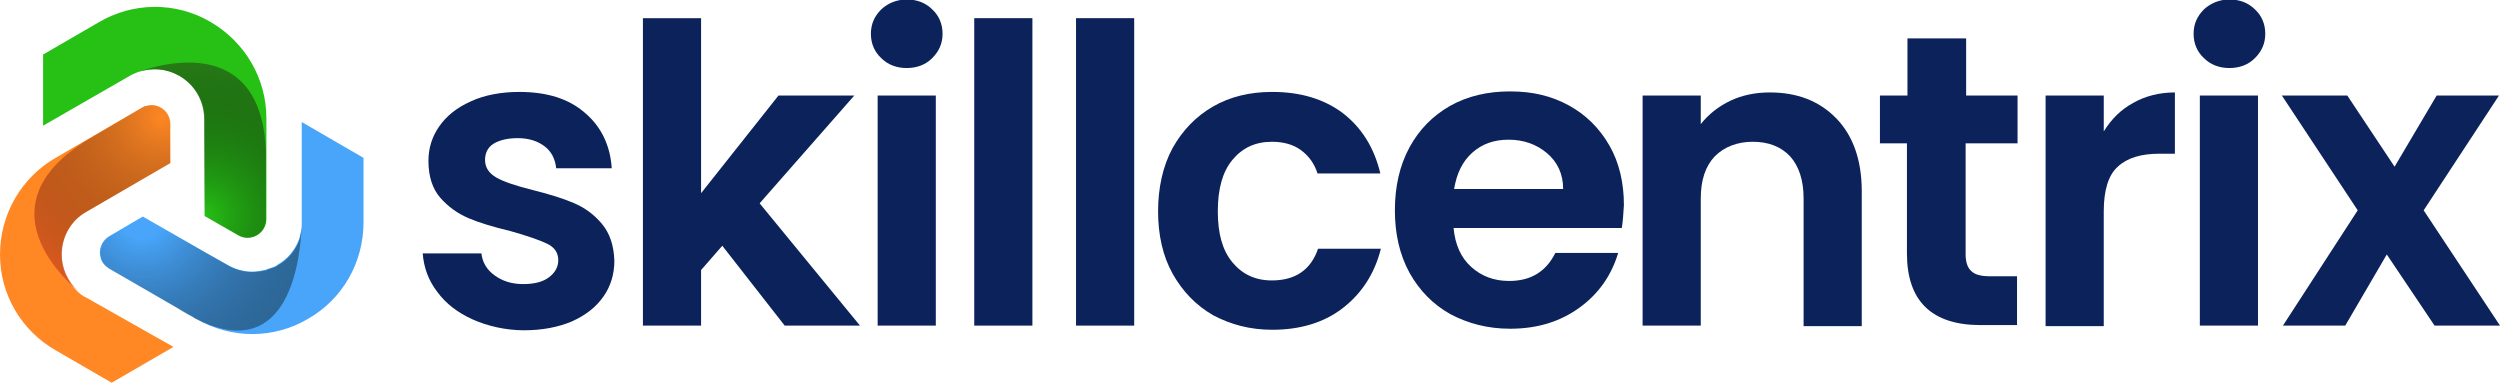 <svg xmlns="http://www.w3.org/2000/svg" xmlns:xlink="http://www.w3.org/1999/xlink" x="0px" y="0px" viewBox="0 0 481.4 73.7" style="enable-background:new 0 0 481.4 73.7;" xml:space="preserve">
  <g>
    <path fill="#FF8724" d="M33.4,66.8l-11.9,6.9l-10.7-6.2C4.1,63.7,0,56.7,0,49c0-7.7,4.1-14.8,10.7-18.6l16-9.3l0.7-0.4
      c0.1-0.1,0.2-0.1,0.4-0.2c0.1-0.1,0.3-0.1,0.4-0.1c2.2-0.7,4.6,1,4.6,3.5v7.5l-16.2,9.4c-3,1.7-4.8,4.9-4.8,8.3
      c0,2.6,1.1,5.1,3,6.9c0,0,0,0,0,0c0.5,0.5,1.1,1,1.8,1.3L33.4,66.8L33.4,66.8z"/>
    <path fill="#27C116" d="M8.3,10.5l0,13.7L25,14.6c3-1.7,6.6-1.7,9.6,0c3,1.7,4.8,4.9,4.8,8.3l0,18.7l6.5,3.7c2.4,1.4,5.4-0.4,5.4-3.1
      l0-19.4c0-7.7-4.1-14.7-10.8-18.6S25.6,0.4,19,4.3L8.3,10.5L8.3,10.5z"/>
    <path fill="#48A5F9" d="M70,42.8c0,7.7-4,14.8-10.7,18.6c-6.6,3.9-14.8,3.9-21.5,0l-0.4-0.2c0,0-0.1,0-0.1-0.1l-3.3-1.9v0l-13-7.5
      c-0.8-0.5-1.4-1.2-1.6-2c0,0,0,0,0,0c-0.5-1.5,0.1-3.3,1.6-4.2l6.5-3.8l11.7,6.7l4.6,2.6c1.9,1.1,4,1.5,6,1.2
      c0.2,0,0.4-0.1,0.6-0.1c0.2,0,0.3-0.1,0.5-0.1c0.2,0,0.4-0.1,0.6-0.2c0.2-0.1,0.4-0.1,0.6-0.2s0.4-0.1,0.6-0.2
      c0.2-0.1,0.5-0.2,0.7-0.4c2-1.1,3.5-3,4.2-5c0.3-0.9,0.5-1.9,0.5-2.9c0-0.1,0-0.2,0-0.3v-0.6c0-0.4,0-0.6,0-0.6l0-18.1L70,30.4
      L70,42.8L70,42.8z"/>
    <path fill="#0B225B" d="M91,61.5c-2.9-1.3-5.2-3.1-6.8-5.3c-1.7-2.2-2.6-4.7-2.8-7.4h11.3c0.2,1.7,1,3.1,2.5,4.2s3.3,1.7,5.5,1.7
      c2.2,0,3.8-0.4,5-1.3s1.8-2,1.8-3.3c0-1.4-0.7-2.5-2.2-3.2c-1.5-0.7-3.8-1.5-7-2.4c-3.3-0.8-6-1.6-8.1-2.5s-3.9-2.2-5.4-3.9
      s-2.3-4.1-2.3-7.1c0-2.5,0.7-4.7,2.1-6.7s3.4-3.6,6.1-4.8c2.6-1.2,5.8-1.8,9.3-1.8c5.3,0,9.5,1.3,12.6,4c3.1,2.6,4.9,6.2,5.2,10.7
      h-10.7c-0.2-1.8-0.9-3.2-2.2-4.2s-3-1.6-5.2-1.6c-2,0-3.6,0.4-4.7,1.1s-1.6,1.8-1.6,3.1c0,1.5,0.8,2.6,2.2,3.4s3.8,1.6,7,2.4
      c3.2,0.8,5.8,1.6,7.9,2.5s3.9,2.2,5.4,4c1.5,1.8,2.3,4.1,2.4,7.1c0,2.6-0.7,4.9-2.1,6.9s-3.4,3.6-6.1,4.8c-2.6,1.1-5.7,1.7-9.2,1.7
      S93.9,62.8,91,61.5"/>
    <polygon fill="#0B225B" points="165.6,62.7 151.1,62.7 138.6,46.7 145,37.6 	"/>
    <polygon fill="#0B225B" points="164.5,18.4 145,40.6 138.4,48.1 135,52 135,62.7 123.8,62.7 123.8,3.5 135,3.5 135,37.2 149.9,18.4 	
      "/>
    <path fill="#0B225B" d="M169.7,11.2c-1.3-1.2-2-2.8-2-4.7s0.7-3.4,2-4.7c1.3-1.2,3-1.9,4.9-1.9s3.6,0.6,4.9,1.9c1.3,1.2,2,2.8,2,4.7
      s-0.7,3.4-2,4.7s-3,1.9-4.9,1.9S171,12.5,169.7,11.2 M180.2,62.7H169V18.4h11.2V62.7z"/>
    <rect x="187.6" y="3.5" fill="#0B225B" width="11.2" height="59.2"/>
    <rect x="207.2" y="3.5" fill="#0B225B" width="11.2" height="59.2"/>
    <path fill="#0B225B" d="M225.8,28.5c1.9-3.4,4.5-6.1,7.8-8c3.3-1.9,7.1-2.8,11.4-2.8c5.5,0,10,1.4,13.6,4.1c3.6,2.8,6,6.6,7.2,11.6
      h-12.1c-0.6-1.9-1.7-3.4-3.2-4.5s-3.4-1.6-5.6-1.6c-3.2,0-5.7,1.2-7.6,3.5s-2.8,5.6-2.8,9.9s0.9,7.5,2.8,9.8
      c1.9,2.3,4.4,3.5,7.6,3.5c4.5,0,7.5-2,8.9-6.1h12.1c-1.2,4.8-3.7,8.6-7.3,11.4c-3.6,2.8-8.2,4.2-13.6,4.2c-4.3,0-8-1-11.4-2.8
      c-3.3-1.9-5.9-4.6-7.8-8c-1.9-3.4-2.8-7.5-2.8-12S223.9,32,225.8,28.5"/>
    <path fill="#0B225B" d="M312.3,43.9h-32.4c0.3,3.2,1.4,5.7,3.4,7.5s4.4,2.7,7.3,2.7c4.2,0,7.1-1.8,8.9-5.4h12.1
      c-1.3,4.3-3.7,7.8-7.4,10.5s-8.1,4.1-13.4,4.1c-4.3,0-8.1-1-11.5-2.8c-3.4-1.9-6-4.6-7.9-8c-1.9-3.5-2.8-7.5-2.8-12
      s0.9-8.6,2.8-12.1s4.5-6.1,7.8-8c3.4-1.9,7.2-2.8,11.6-2.8s8,0.9,11.3,2.7c3.3,1.8,5.9,4.4,7.8,7.7s2.8,7.2,2.8,11.5
      C312.6,41.2,312.5,42.6,312.3,43.9 M301,36.4c0-2.9-1.1-5.2-3.1-6.9c-2-1.7-4.5-2.6-7.4-2.6c-2.8,0-5.1,0.8-7,2.5s-3,4-3.5,7
      L301,36.4L301,36.4z"/>
    <path fill="#0B225B" d="M353.6,22.8c3.2,3.3,4.9,8,4.9,14v26h-11.2V38.2c0-3.5-0.9-6.2-2.6-8.1c-1.8-1.9-4.2-2.8-7.2-2.8
      s-5.5,1-7.3,2.8c-1.8,1.9-2.7,4.6-2.7,8.1v24.5h-11.2V18.4h11.2v5.5c1.5-1.9,3.4-3.4,5.7-4.5c2.3-1.1,4.9-1.6,7.6-1.6
      C346,17.8,350.3,19.4,353.6,22.8"/>
    <path fill="#0B225B" d="M378.5,27.6V49c0,1.5,0.4,2.6,1.1,3.2c0.7,0.7,1.9,1,3.6,1h5.2v9.4h-7c-9.4,0-14.2-4.6-14.2-13.8V27.6H362
      v-9.2h5.3v-11h11.3v11h9.9v9.2H378.5L378.5,27.6z"/>
    <path fill="#0B225B" d="M410.8,19.8c2.3-1.3,5-2,8-2v11.8h-3c-3.5,0-6.2,0.8-8,2.5c-1.8,1.6-2.7,4.5-2.7,8.6v22.1h-11.2V18.4h11.2v6.9
      C406.6,22.9,408.4,21.1,410.8,19.8"/>
    <path fill="#0B225B" d="M424.4,11.2c-1.3-1.2-2-2.8-2-4.7s0.7-3.4,2-4.7c1.3-1.2,3-1.9,4.9-1.9s3.6,0.6,4.9,1.9c1.3,1.2,2,2.8,2,4.7
      s-0.7,3.4-2,4.7s-3,1.9-4.9,1.9S425.7,12.5,424.4,11.2 M434.8,62.7h-11.2V18.4h11.2V62.7z"/>
    <polygon fill="#0B225B" points="468.8,62.7 459.6,49 451.6,62.7 439.6,62.7 454,40.5 439.4,18.4 452,18.4 461.1,32.1 469.2,18.4 
      481.2,18.4 466.7,40.5 481.4,62.7 	"/>
      <radialGradient id="SVGID_1_" cx="39.26" cy="1063.47" r="29.77" gradientTransform="matrix(1 0 0 -1 0 1105.04)" gradientUnits="userSpaceOnUse">
      <stop  offset="0" style="stop-color:#000000;stop-opacity:0"/>
      <stop  offset="1" style="stop-color:#277916"/>
    </radialGradient>
    <path fill="url(#SVGID_1_)" d="M51.2,42.2c0,2.8-3,4.5-5.4,3.1l-6.5-3.7l0-18.7c0-3.4-1.8-6.6-4.8-8.3c-2.4-1.4-5.1-1.6-7.7-0.8
      c3.3-1.2,23.5-7.7,24.4,15.3L51.2,42.2z"/>
      <radialGradient id="SVGID_00000072994577624131186160000000625674119491303303_" cx="31.14" cy="1082.46" r="43.66" gradientTransform="matrix(1 0 0 -1 0 1105.04)" gradientUnits="userSpaceOnUse">
      <stop  offset="0" style="stop-color:#000000;stop-opacity:0"/>
      <stop  offset="1" style="stop-color:#FF5F24"/>
    </radialGradient>
    <path style="fill:url(#SVGID_00000072994577624131186160000000625674119491303303_);" d="M11.9,49c0,2.6,1.1,5.1,3,6.9
      c-3.5-3-17.4-16.5,1.2-28.5l10.6-6.3l0.6-0.4c0,0,0.1,0,0.1,0c0.1-0.1,0.2-0.1,0.4-0.2c0.1-0.1,0.3-0.1,0.4-0.1
      c2.2-0.6,4.5,1,4.5,3.5l0.1,7.5l-16.2,9.4C13.7,42.4,11.9,45.6,11.9,49L11.9,49z"/>
      <radialGradient id="SVGID_00000005977524070493144210000003040133117748205218_" cx="27.37" cy="1063.5" r="44.03" gradientTransform="matrix(1 0 0 -1 0 1105.04)" gradientUnits="userSpaceOnUse">
      <stop  offset="0.1" style="stop-color:#000000;stop-opacity:0"/>
      <stop  offset="1" style="stop-color:#2F6D9B"/>
    </radialGradient>
    <path style="fill:url(#SVGID_00000005977524070493144210000003040133117748205218_);" d="M58.1,43.2c-0.2,6-2.1,27.5-20.6,18.1
      c0,0-0.1,0-0.1-0.1c-1-0.5-2.1-1.1-3.3-1.9c0,0,0,0,0,0l-13-7.5c-0.8-0.5-1.4-1.2-1.6-2c0,0,0,0,0,0c-0.5-1.5,0.1-3.3,1.6-4.2
      l6.5-3.8l11.7,6.7l4.6,2.6c1.9,1.1,4,1.5,6,1.2c0.2,0,0.4-0.1,0.6-0.1c0.2,0,0.3-0.1,0.5-0.1c0.2,0,0.4-0.1,0.6-0.2
      c0.2-0.1,0.4-0.1,0.6-0.2s0.4-0.1,0.6-0.2c0.2-0.1,0.5-0.2,0.7-0.4c2-1.1,3.5-3,4.2-5C57.9,45.2,58.1,44.2,58.1,43.2L58.1,43.2z"/>
  </g>
</svg>